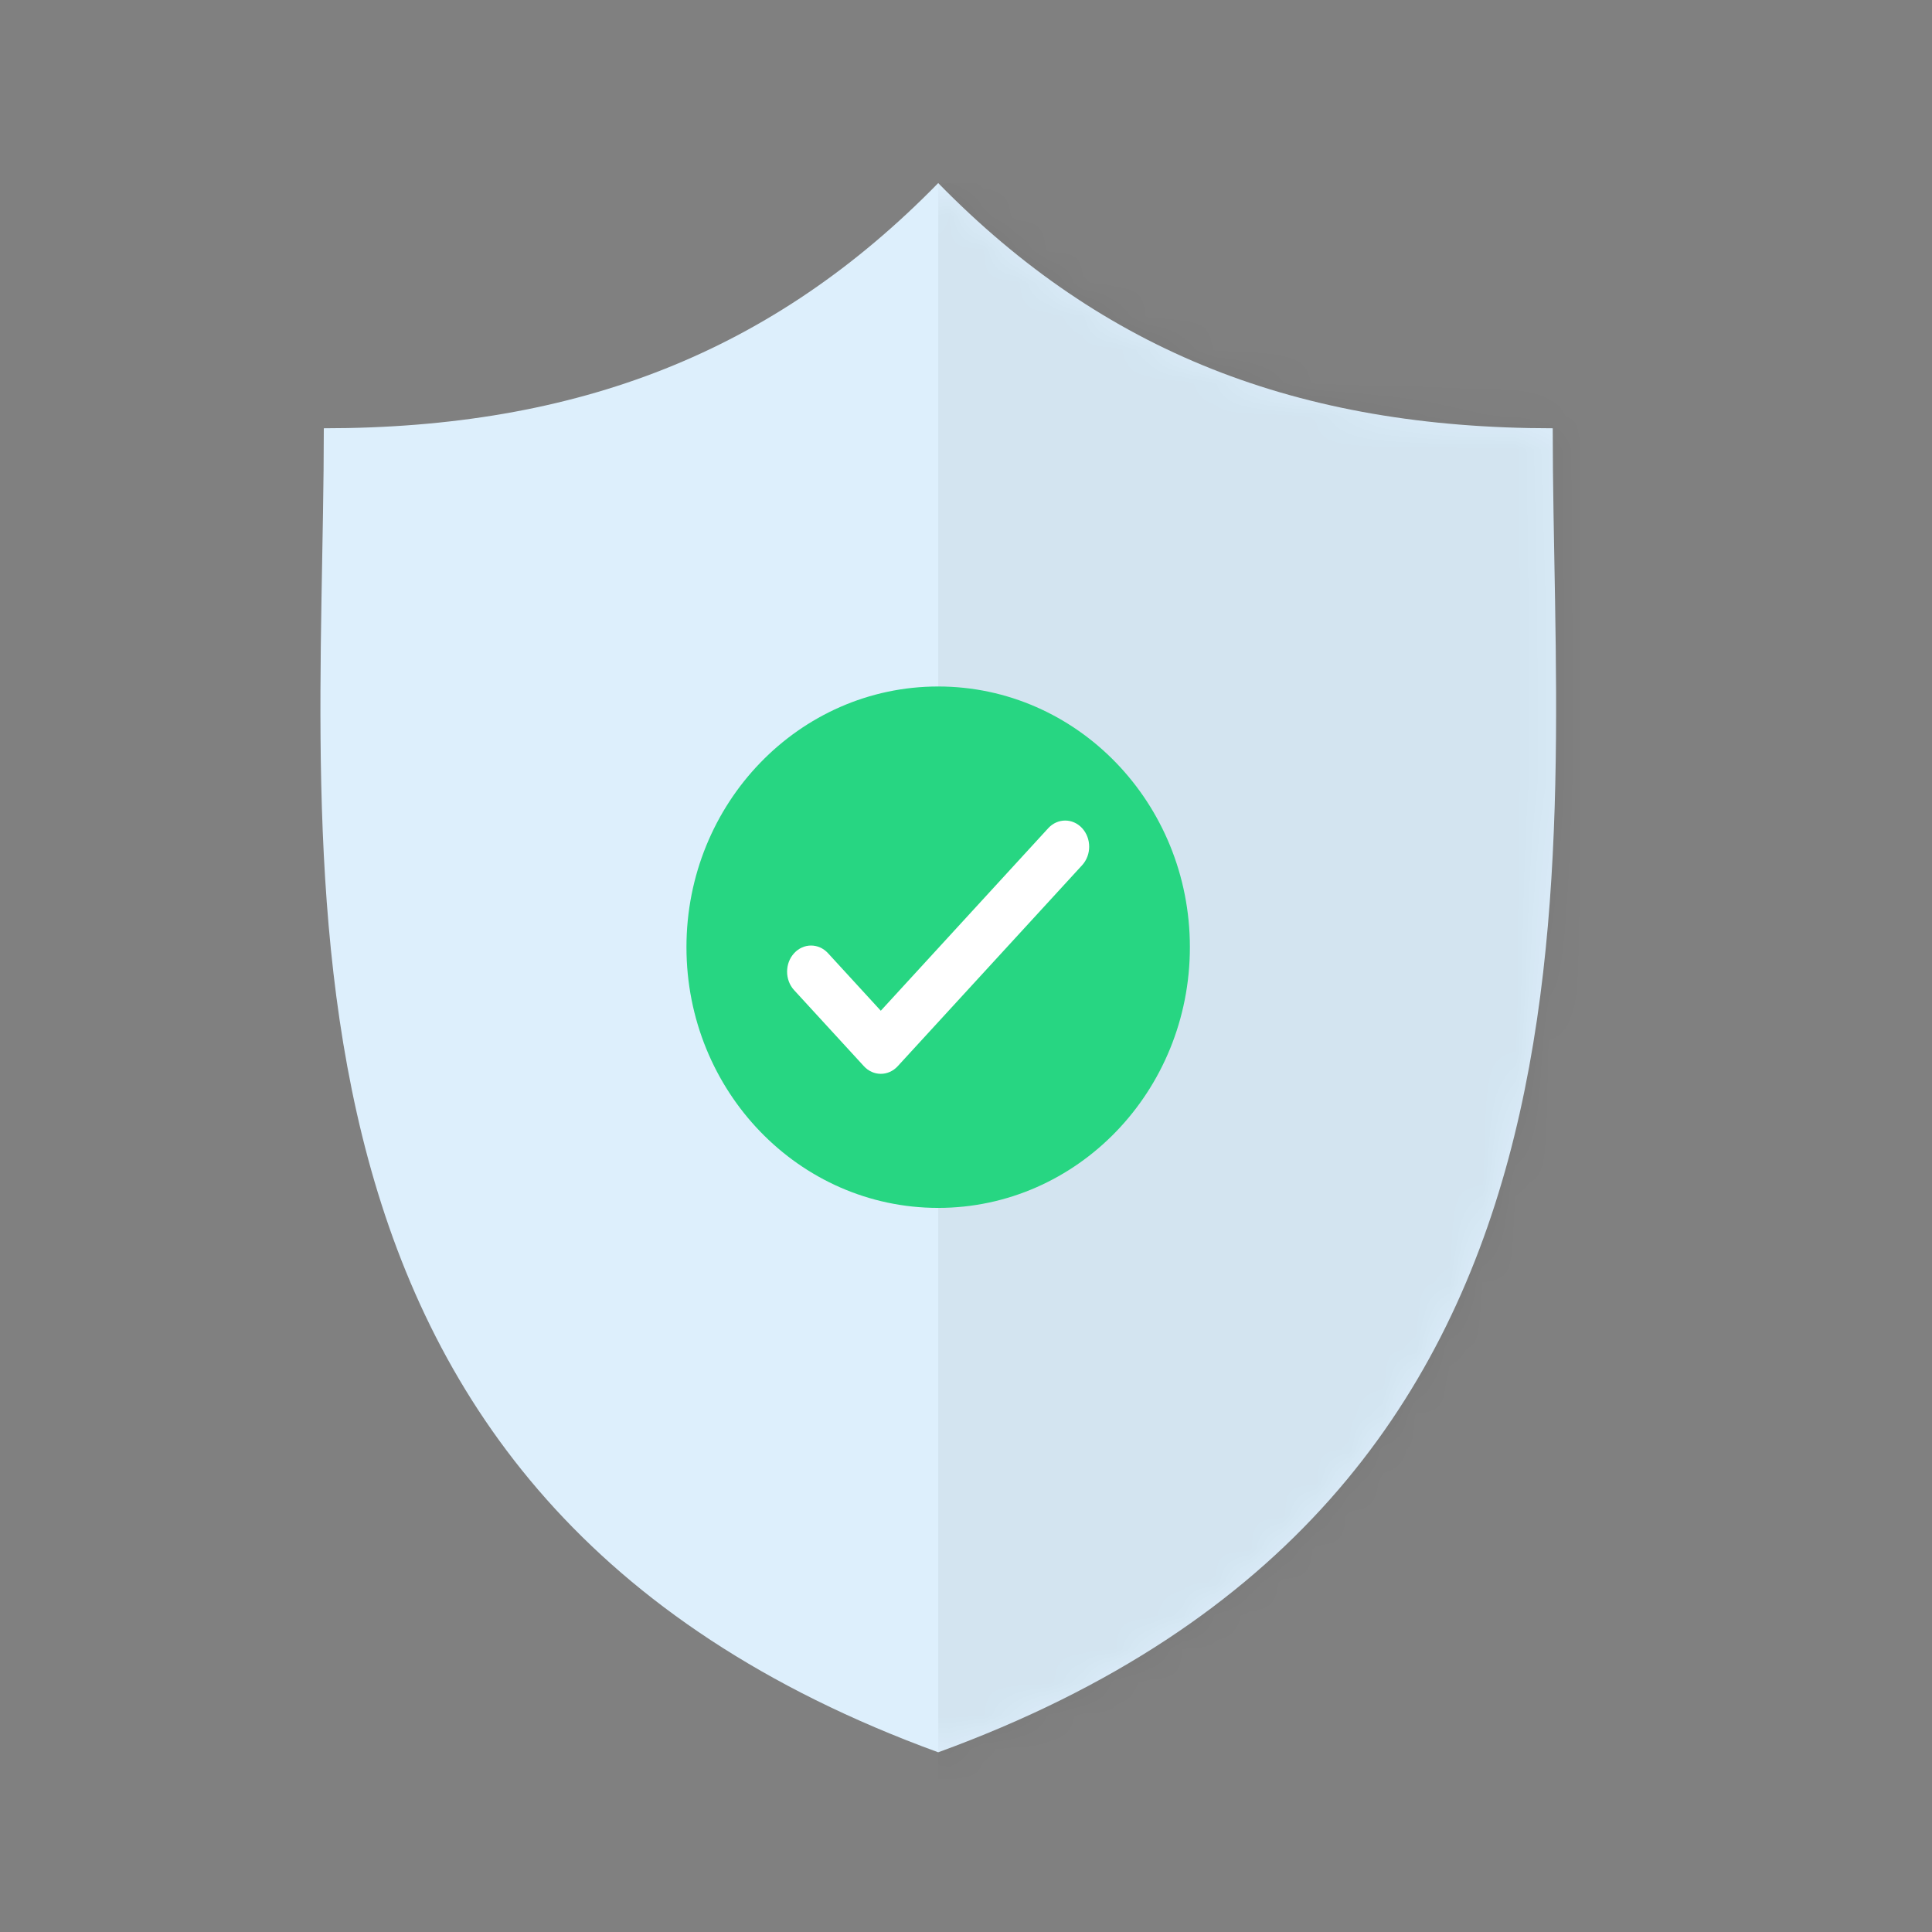 <svg xmlns="http://www.w3.org/2000/svg" width="58" height="58" viewBox="0 0 58 58" fill="none"><rect x="0" y="0" width="58" height="58" fill="#808080" stroke="none"/><path fill-rule="evenodd" clip-rule="evenodd" d="M46.614 12.857C38.971 12.857 33.117 10.561 28.166 5.496C23.216 10.561 17.362 12.857 9.721 12.857C9.721 26.043 7.126 44.934 28.166 52.605C49.208 44.934 46.614 26.043 46.614 12.857Z" fill="#DDEFFC"></path><mask id="mask0_2415_18825" style="mask-type:alpha" maskUnits="userSpaceOnUse" x="9" y="5" width="38" height="48"><path d="M46.614 12.857C38.972 12.857 33.118 10.561 28.167 5.496C23.216 10.561 17.363 12.857 9.721 12.857C9.721 26.043 7.127 44.934 28.167 52.605C49.208 44.934 46.614 26.043 46.614 12.857Z" fill="#DDEFFC"></path></mask><g mask="url(#mask0_2415_18825)"><path d="M49.258 5.496H28.167V55.704H49.258V5.496Z" fill="black" fill-opacity="0.05"></path></g><path d="M28.165 36.262C32.338 36.262 35.721 32.758 35.721 28.435C35.721 24.113 32.338 20.609 28.165 20.609C23.991 20.609 20.608 24.113 20.608 28.435C20.608 32.758 23.991 36.262 28.165 36.262Z" fill="#27D682"></path><path fill-rule="evenodd" clip-rule="evenodd" d="M31.469 24.863L26.442 30.343L24.858 28.616C24.577 28.309 24.121 28.309 23.84 28.616C23.559 28.922 23.559 29.419 23.84 29.725L25.934 32.007C26.074 32.16 26.258 32.237 26.442 32.237C26.627 32.237 26.811 32.16 26.951 32.007L32.487 25.973C32.768 25.666 32.768 25.17 32.487 24.863C32.206 24.557 31.75 24.557 31.469 24.863Z" fill="white"></path></svg>